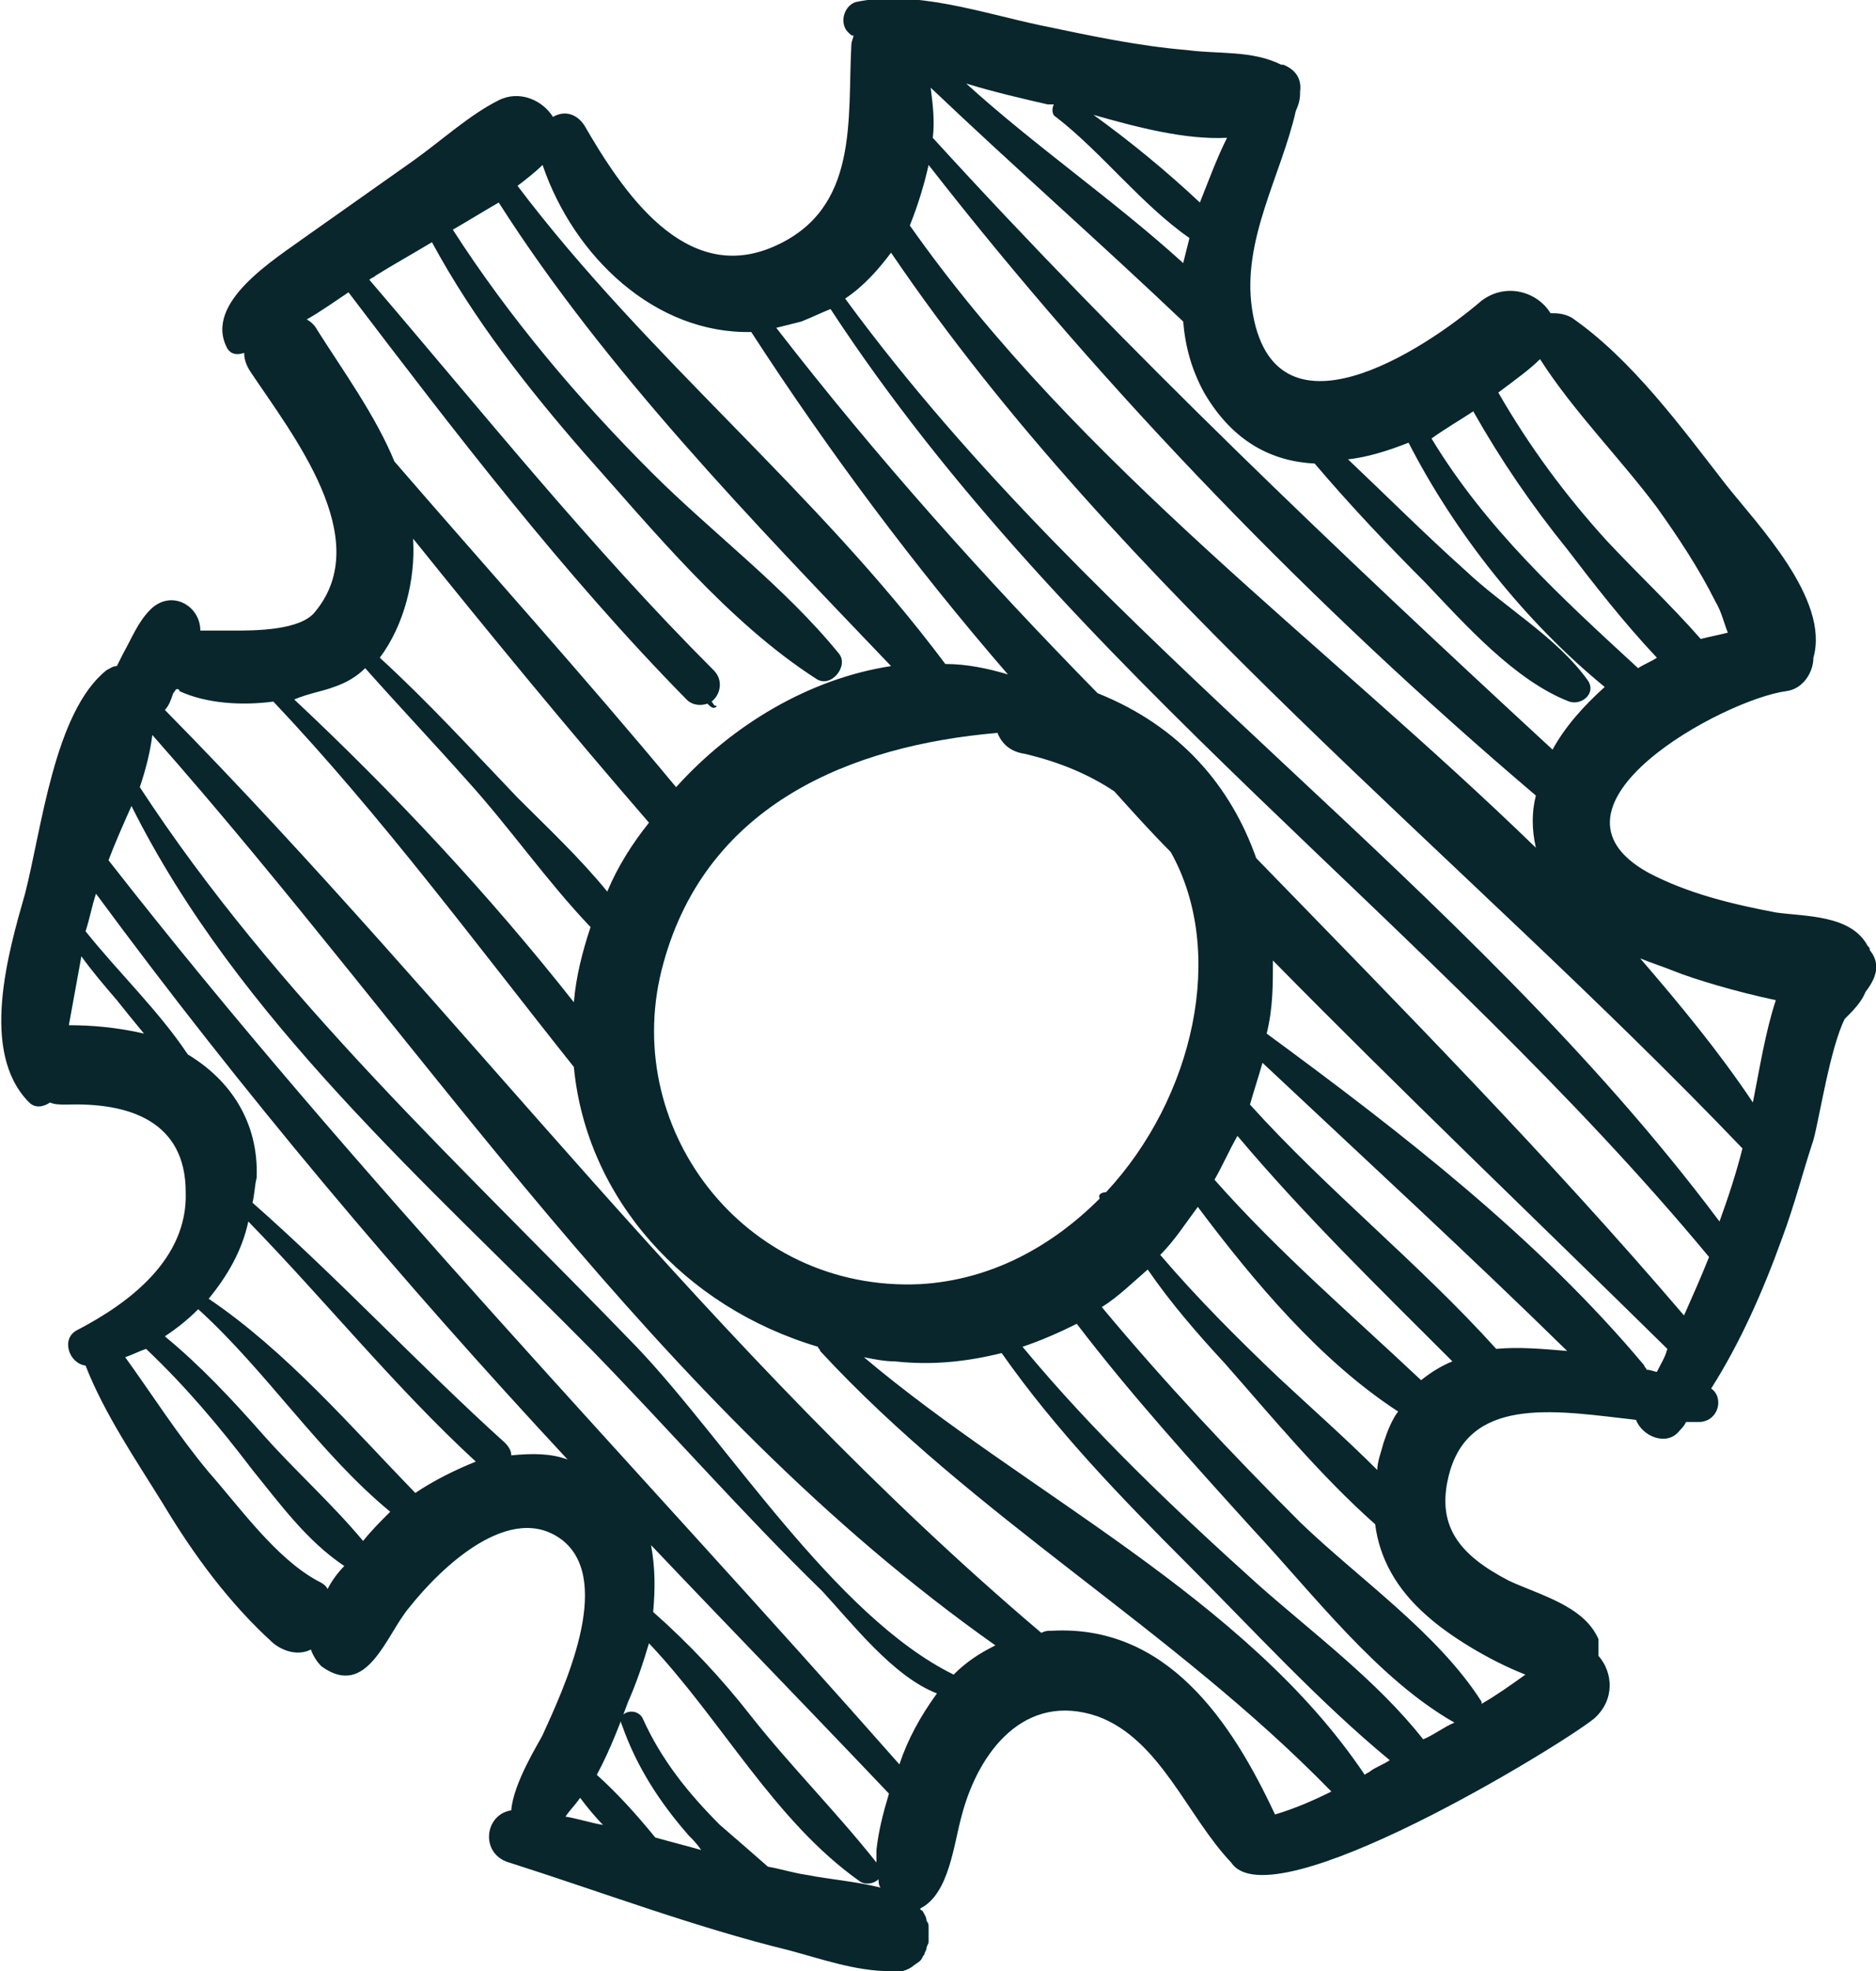 <?xml version="1.0" encoding="utf-8"?>
<!-- Generator: Adobe Illustrator 23.0.3, SVG Export Plug-In . SVG Version: 6.00 Build 0)  -->
<svg version="1.1" id="Layer_1" xmlns="http://www.w3.org/2000/svg" xmlns:xlink="http://www.w3.org/1999/xlink" x="0px" y="0px"
	 viewBox="0 0 89.9 94.4" style="enable-background:new 0 0 89.9 94.4;" xml:space="preserve">
<style type="text/css">
	.st0{fill:#08262C;}
</style>
<g>
	<path class="st0" d="M89.6,45.5c0-0.1,0-0.1-0.1-0.2c-0.8-1.5-3-1.4-4.4-1.6c-2.1-0.4-4.2-0.9-6.1-1.9c-5.8-3.2,3.6-8.3,6.6-8.7
		c0.8-0.1,1.3-0.9,1.3-1.6c0,0,0,0,0,0c0.8-2.8-2.7-6.4-4.2-8.3c-2.1-2.7-4.5-6-7.4-8C74.9,15,74.6,15,74.3,15
		c-0.6-1-2.1-1.5-3.3-0.6c-2.8,2.4-10,7.1-11,0.4c-0.5-3.3,1.4-6.4,2.1-9.5c0.1-0.2,0.2-0.5,0.2-0.8c0,0,0-0.1,0-0.1
		c0.1-0.7-0.3-1.1-0.8-1.3c0,0,0,0-0.1,0c-1.4-0.7-3-0.5-4.5-0.7c-2.4-0.2-4.7-0.7-7.1-1.2c-2.8-0.6-6-1.7-8.8-1.1
		c-0.6,0.2-0.8,1.1-0.3,1.5c0.1,0.1,0.1,0.1,0.2,0.1c0,0.1-0.1,0.3-0.1,0.4c-0.2,3.6,0.4,7.9-3.7,9.7c-4.3,1.9-7.3-2.7-9.1-5.8
		c-0.4-0.6-1-0.7-1.5-0.4c-0.5-0.8-1.6-1.3-2.6-0.8c-1.4,0.7-2.7,1.9-4.1,2.9c-1.7,1.2-3.4,2.4-5.1,3.6c-1.5,1.1-5,3.2-3.8,5.4
		c0.2,0.3,0.5,0.3,0.8,0.2c0,0.3,0.1,0.6,0.3,0.9c2,3,6,8,3.1,11.5c-0.7,0.9-2.9,0.9-3.9,0.9c-0.5,0-1.1,0-1.6,0c0-1.2-1.4-2-2.4-1
		c-0.6,0.6-0.9,1.4-1.3,2.1c-0.1,0.2-0.2,0.4-0.3,0.6c-0.2,0-0.3,0.1-0.5,0.2c-2.5,2-3.1,7.6-3.9,10.7c-0.8,2.8-2.2,7.6,0.2,10
		c0.3,0.3,0.7,0.2,1,0c0.2,0.1,0.5,0.1,0.8,0.1c3-0.1,5.7,0.8,5.7,4.2c0.1,3.2-2.7,5.3-5.2,6.6c-0.8,0.4-0.4,1.6,0.4,1.7
		c0.9,2.3,2.4,4.5,3.7,6.6c1.5,2.5,3.2,4.8,5.3,6.7c0.5,0.4,1.2,0.6,1.8,0.3c0.1,0.3,0.3,0.6,0.5,0.8c2.2,1.6,3.1-1.5,4.2-2.8
		c1.5-1.9,4.9-5.2,7.4-3.2c2.4,2,0,7.1-1,9.3c-0.2,0.4-1.4,2.3-1.5,3.6c-1.3,0.2-1.5,2.1-0.1,2.5c4.4,1.4,8.9,3.1,13.4,4.2
		c1.5,0.4,3.2,1,4.8,1c0.4,0.1,0.8,0,1.1-0.2c0,0,0,0,0,0c0.1-0.1,0.3-0.2,0.4-0.3c0.1-0.1,0.1-0.2,0.2-0.3c0-0.1,0.1-0.2,0.1-0.3
		c0-0.1,0.1-0.2,0.1-0.3c0-0.1,0-0.2,0-0.4c0-0.1,0-0.2,0-0.3c0-0.1,0-0.2-0.1-0.3c0-0.2-0.1-0.3-0.2-0.5c0,0,0,0,0,0
		c0,0-0.1,0-0.1-0.1c1.4-0.7,1.6-3.1,2-4.5c0.8-3,3-5.9,6.5-4.7c3,1.1,4.3,4.8,6.4,7c0,0,0,0,0,0c1.9,2.9,15.8-5.6,17.4-6.9
		c1-0.9,0.9-2.2,0.2-3c0-0.3,0-0.5,0-0.8c-0.7-1.6-2.8-2.1-4.3-2.8c-2.3-1.2-3.6-2.6-2.8-5.3c1.1-3.6,5.3-2.8,8.9-2.4
		c0.3,0.8,1.5,1.3,2.1,0.5c0.1-0.1,0.2-0.2,0.3-0.4c0.3,0,0.5,0,0.7,0c0.9-0.1,1.1-1.2,0.5-1.6c1.4-2.2,2.5-4.7,3.4-7.2
		c0.6-1.6,1-3.2,1.5-4.7c0.3-1.1,0.8-4.4,1.5-5.8c0.4-0.4,0.8-0.8,1-1.3C90.1,46.6,90,46,89.6,45.5z M73.8,17.2
		c1.6,2.5,3.8,4.7,5.6,7.1c1,1.4,2,2.9,2.8,4.5c0.3,0.5,0.4,1,0.6,1.5c-0.4,0.1-0.9,0.2-1.3,0.3c-1.4-1.6-3.1-3.2-4.5-4.7
		c-2-2.2-3.7-4.5-5.2-7.1C72.6,18.2,73.3,17.7,73.8,17.2z M70.6,19.7c1.3,2.3,2.8,4.5,4.5,6.6c1.3,1.7,2.7,3.5,4.3,5.2
		c-0.3,0.2-0.6,0.3-0.9,0.5c-3.7-3.4-7.3-6.7-9.9-11C69.3,20.5,70,20.1,70.6,19.7z M58.8,6.6c-0.5,1-0.9,2.1-1.3,3.1
		c-1.6-1.5-3.3-2.9-5.1-4.2C54.5,6.1,56.8,6.7,58.8,6.6z M50.2,5C50.3,5,50.4,5,50.5,5c-0.1,0.2-0.1,0.5,0.1,0.6
		c2.2,1.7,4.1,4.2,6.4,5.8c-0.1,0.4-0.2,0.8-0.3,1.2C53.4,9.6,49.6,7,46.3,4C47.6,4.4,48.9,4.7,50.2,5z M56.7,15.4
		c0.1,1.2,0.4,2.3,1,3.4c1.4,2.4,3.3,3.3,5.3,3.4c1.7,2,3.5,3.9,5.3,5.7c1.9,2,4.3,4.7,6.9,5.7c0.6,0.2,1.3-0.4,0.9-1
		c-1.5-2.1-4-3.5-5.9-5.3c-1.9-1.7-3.7-3.5-5.6-5.3c0.9-0.1,1.9-0.4,2.9-0.8c2.2,4.3,5.6,8.6,9.4,11.7c-1,0.9-1.9,1.9-2.5,3
		C64.1,26.4,54.1,16.9,44.7,6.6c0.1-0.8,0-1.6-0.1-2.4C48.6,8,52.7,11.6,56.7,15.4z M44.5,7.9C53,18.8,63,29.1,73.6,38.1
		c-0.2,0.8-0.2,1.6,0,2.5c-10.1-9.8-21.9-18.3-30-29.8C44,9.8,44.3,8.8,44.5,7.9z M26,7.9c1.5,4.4,5.4,8.1,10,8
		c3.7,5.7,7.8,11.2,12.3,16.4c-1-0.3-2-0.5-3-0.5C39.1,23.5,31,17.1,24.8,8.9C25.2,8.6,25.7,8.2,26,7.9z M53,57.1
		c-0.2,0-0.4,0.1-0.3,0.3c-2.3,2.3-5.2,3.9-8.6,4.1c-8.5,0.4-14.5-7.6-12.3-15.4c2.1-7.6,9-10.4,16-11c0.2,0.5,0.6,0.9,1.3,1
		c1.7,0.4,3.1,1,4.3,1.8c0.9,1,1.8,2,2.7,2.9C58.8,45.6,57.2,52.6,53,57.1z M67,67.6c-0.3,0.4-0.5,0.9-0.7,1.5
		C66.2,69.5,66,70,66,70.4c-1.5-1.5-3.2-3-4.7-4.4c-2-1.9-3.9-3.8-5.7-5.9c0.7-0.7,1.2-1.5,1.8-2.3C60.1,61.4,63.3,65.2,67,67.6z
		 M15.2,15.8c-0.1-0.2-0.3-0.4-0.5-0.5c0.7-0.4,1.4-0.9,2-1.3c5.1,6.7,10.3,13.5,16.2,19.5c0.3,0.3,0.7,0.3,1,0.2
		c0.1,0.1,0.2,0.2,0.3,0.2c0.1,0,0.2-0.1,0.1-0.1c-0.1,0-0.1-0.1-0.2-0.2c0.4-0.3,0.6-1,0.1-1.5c-5.9-5.9-11.1-12.4-16.5-18.7
		c0.1-0.1,0.2-0.1,0.3-0.2c0.8-0.5,1.7-1,2.7-1.6c2,3.7,4.6,7,7.3,10.1c3.3,3.7,6.9,8.1,11.1,10.8c0.7,0.5,1.6-0.6,1.1-1.2
		c-2.6-3.2-6.1-5.8-9-8.7c-3.5-3.5-6.8-7.4-9.5-11.6c0.7-0.4,1.5-0.9,2.2-1.3C29,17.7,36.1,25,42.7,31.9c-3.9,0.6-7.6,2.8-10.3,5.8
		c-4.4-5.3-9-10.4-13.5-15.6C18,19.9,16.4,17.7,15.2,15.8z M19.8,25.9c0,0,0-0.1,0-0.1c3.7,4.6,7.4,9.1,11.3,13.6
		c-0.8,1-1.5,2.1-2,3.3c-1.3-1.6-2.9-3.1-4.3-4.5c-2.2-2.3-4.3-4.6-6.6-6.7C19.4,29.9,19.9,27.7,19.8,25.9z M16,32.9
		c0.6-0.2,1.1-0.5,1.5-0.9c1.6,1.8,3.3,3.6,4.9,5.4c2,2.2,3.8,4.8,5.9,7c-0.4,1.2-0.7,2.4-0.8,3.6c-4.1-5.2-8.7-10.1-13.4-14.5
		C14.8,33.2,15.5,33.1,16,32.9z M3.3,49.1c0.2-1.1,0.4-2.2,0.6-3.3c0.5,0.7,1.1,1.4,1.7,2.1c0.4,0.5,0.8,1,1.3,1.6
		C5.6,49.2,4.4,49.1,3.3,49.1z M15.7,76.1c-0.1-0.2-0.3-0.3-0.5-0.4c-2-1.1-3.7-3.5-5.2-5.2c-1.5-1.8-2.7-3.7-4-5.5
		c0.3-0.1,0.7-0.3,1-0.4c1.9,1.8,3.5,3.7,5.1,5.8c1.3,1.6,2.6,3.4,4.4,4.6C16.2,75.3,15.9,75.7,15.7,76.1z M17.4,73.8
		c-1.5-1.8-3.3-3.4-4.8-5.1c-1.5-1.7-3-3.3-4.7-4.7c0.6-0.4,1.1-0.8,1.6-1.3c3.3,3,5.8,6.9,9.2,9.7C18.2,72.9,17.8,73.3,17.4,73.8z
		 M19.9,71.5c-3.1-3.2-6.2-6.8-9.9-9.3c0.9-1.1,1.6-2.3,1.9-3.7c3.7,3.8,7,7.9,10.9,11.5C21.8,70.4,20.8,70.9,19.9,71.5z M24.5,69.7
		c0-0.2-0.1-0.4-0.3-0.6c-4.1-3.7-7.9-7.8-12.1-11.5c0.1-0.4,0.1-0.8,0.2-1.2c0.1-2.7-1.3-4.7-3.3-5.9c-1.4-2.1-3.3-3.9-4.9-5.9
		c0.2-0.6,0.3-1.2,0.5-1.8c7,9.5,14.6,18.5,22.6,27.1C26.4,69.6,25.5,69.6,24.5,69.7z M27.1,87c0.2-0.3,0.5-0.6,0.7-0.9
		c0.3,0.4,0.7,0.9,1.1,1.3C28.3,87.3,27.7,87.1,27.1,87z M38.7,89.8c-0.7-0.1-1.3-0.3-1.9-0.4c-0.8-0.7-1.6-1.4-2.3-2
		c-1.5-1.5-2.8-3.1-3.7-5.1c-0.3-0.6-1.3-0.3-1,0.3c0.7,2,1.8,3.7,3.2,5.3c0.2,0.2,0.4,0.4,0.6,0.7c-0.7-0.2-1.5-0.4-2.2-0.6
		c-0.9-1.1-1.8-2.1-2.8-3c0.7-1.3,1.2-2.7,1.5-3.5c0.4-0.9,0.7-1.8,1-2.8c3.5,3.7,6,8.5,10.1,11.4c0.3,0.2,0.7,0.1,0.9-0.1
		c0,0.1,0,0.3,0.1,0.4C41,90.1,39.7,90,38.7,89.8z M42,88.6c0,0.2,0,0.4,0,0.6c-1.9-2.4-4.1-4.6-6-7c-1.4-1.8-3-3.5-4.7-5
		c0.1-1.1,0.1-2.1-0.1-3.2c3.8,4,7.6,7.9,11.4,11.9C42.3,86.9,42.1,87.7,42,88.6z M43.1,84.5C30.4,70.1,17,56.3,5.2,41.2
		c0.3-0.8,0.7-1.7,1.1-2.6c5.1,10.2,14.2,18.1,22.1,26.1c3.7,3.8,7.2,7.8,11,11.5c1.4,1.5,3.4,4.1,5.5,4.9
		C44.1,82.2,43.5,83.3,43.1,84.5z M45.7,80.2C40,77.4,34.8,69,30.5,64.5c-8.3-8.6-17.2-16.7-23.8-26.8C7,36.8,7.2,36,7.3,35.2
		c13.1,14.8,24.1,32.1,40.4,43.6C46.9,79.2,46.3,79.6,45.7,80.2z M61.1,86.9c-2.1-4.5-5.2-9.1-10.7-8.8c-0.2,0-0.3,0-0.5,0.1
		c-15.7-13.3-27.7-29.7-42-44.2c0.2-0.2,0.3-0.5,0.4-0.8C8.4,33.1,8.4,33,8.5,33c0,0,0.1,0,0.1,0.1c1.3,0.6,3,0.7,4.5,0.5
		c5.2,5.5,9.7,11.6,14.4,17.5c0.6,6.3,5.3,11.5,11.7,13.4c0,0.1,0.1,0.1,0.1,0.2c7.4,8,16.9,13.3,24.5,21.1
		C63,86.2,62.1,86.6,61.1,86.9z M65.7,84.8c-0.1,0.1-0.2,0.1-0.3,0.2c-5.7-8.5-16.3-13.5-24-20c0.5,0.1,1,0.2,1.5,0.2
		c1.8,0.2,3.5,0,5.1-0.4c2.6,3.7,5.7,6.9,8.9,10.1c3.1,3.1,6.3,6.6,9.7,9.4C66.3,84.5,66,84.6,65.7,84.8z M68.2,83.3
		c-2.2-2.8-5.3-5.1-7.9-7.4c-4-3.6-7.9-7.3-11.3-11.4c0.9-0.3,1.8-0.7,2.6-1.1c2.6,3.4,5.5,6.6,8.4,9.8c2.9,3.1,6,7.2,9.7,9.3
		C69.2,82.7,68.7,83.1,68.2,83.3z M73.1,80.2c-0.7,0.5-1.4,1-2.1,1.4c0,0,0-0.1,0-0.1c-2.1-3.3-5.9-5.9-8.7-8.6
		c-3.3-3.3-6.5-6.7-9.5-10.3c0.8-0.5,1.5-1.2,2.2-1.8c1.1,1.6,2.4,3.1,3.7,4.5c2.2,2.5,4.6,5.4,7.2,7.7c0.2,1.6,1,3.1,2.5,4.4
		C69.4,78.3,71.3,79.5,73.1,80.2z M68.1,66.1c-3.4-3.2-6.8-6.1-9.9-9.6c0.4-0.7,0.7-1.4,1.1-2.1c3.2,3.8,6.8,7.3,10.3,10.8
		C69.1,65.4,68.6,65.7,68.1,66.1z M71.7,64.6C68,60.5,63.6,57,59.9,52.9c0.2-0.7,0.4-1.3,0.6-2c4.9,4.6,9.8,9.1,14.6,13.8
		C73.9,64.6,72.8,64.5,71.7,64.6z M79.4,65.7c-0.1,0-0.3-0.1-0.5-0.1c0-0.1-0.1-0.1-0.1-0.2c-5.1-6.1-11.7-11.2-18.1-15.9
		C61,48.3,61,47.2,61,46c6.2,6.3,12.7,12.5,18.9,18.6C79.8,65,79.6,65.3,79.4,65.7z M80.7,63c-6.5-7.6-13.5-14.7-20.5-21.9
		c-1.2-3.4-3.6-6.3-7.6-7.9C47.2,27.7,42,21.9,37.2,15.7c0.4-0.1,0.8-0.2,1.2-0.3c0.5-0.2,0.9-0.4,1.4-0.6
		c11.4,17.4,28.9,29.5,42.1,45.4C81.5,61.2,81.1,62.1,80.7,63z M82.4,58.5C70.2,42.2,52.6,30.8,40.5,14.3c0.9-0.6,1.6-1.4,2.2-2.2
		C53.7,28.3,70,40.9,83.5,55C83.2,56.2,82.8,57.4,82.4,58.5z M84,52.8c-1.6-2.4-3.5-4.7-5.4-6.9c0.5,0.2,1.1,0.4,1.6,0.6
		c1,0.4,3,1,4.9,1.4C84.6,49.4,84.3,51.3,84,52.8z"/>
</g>
</svg>
